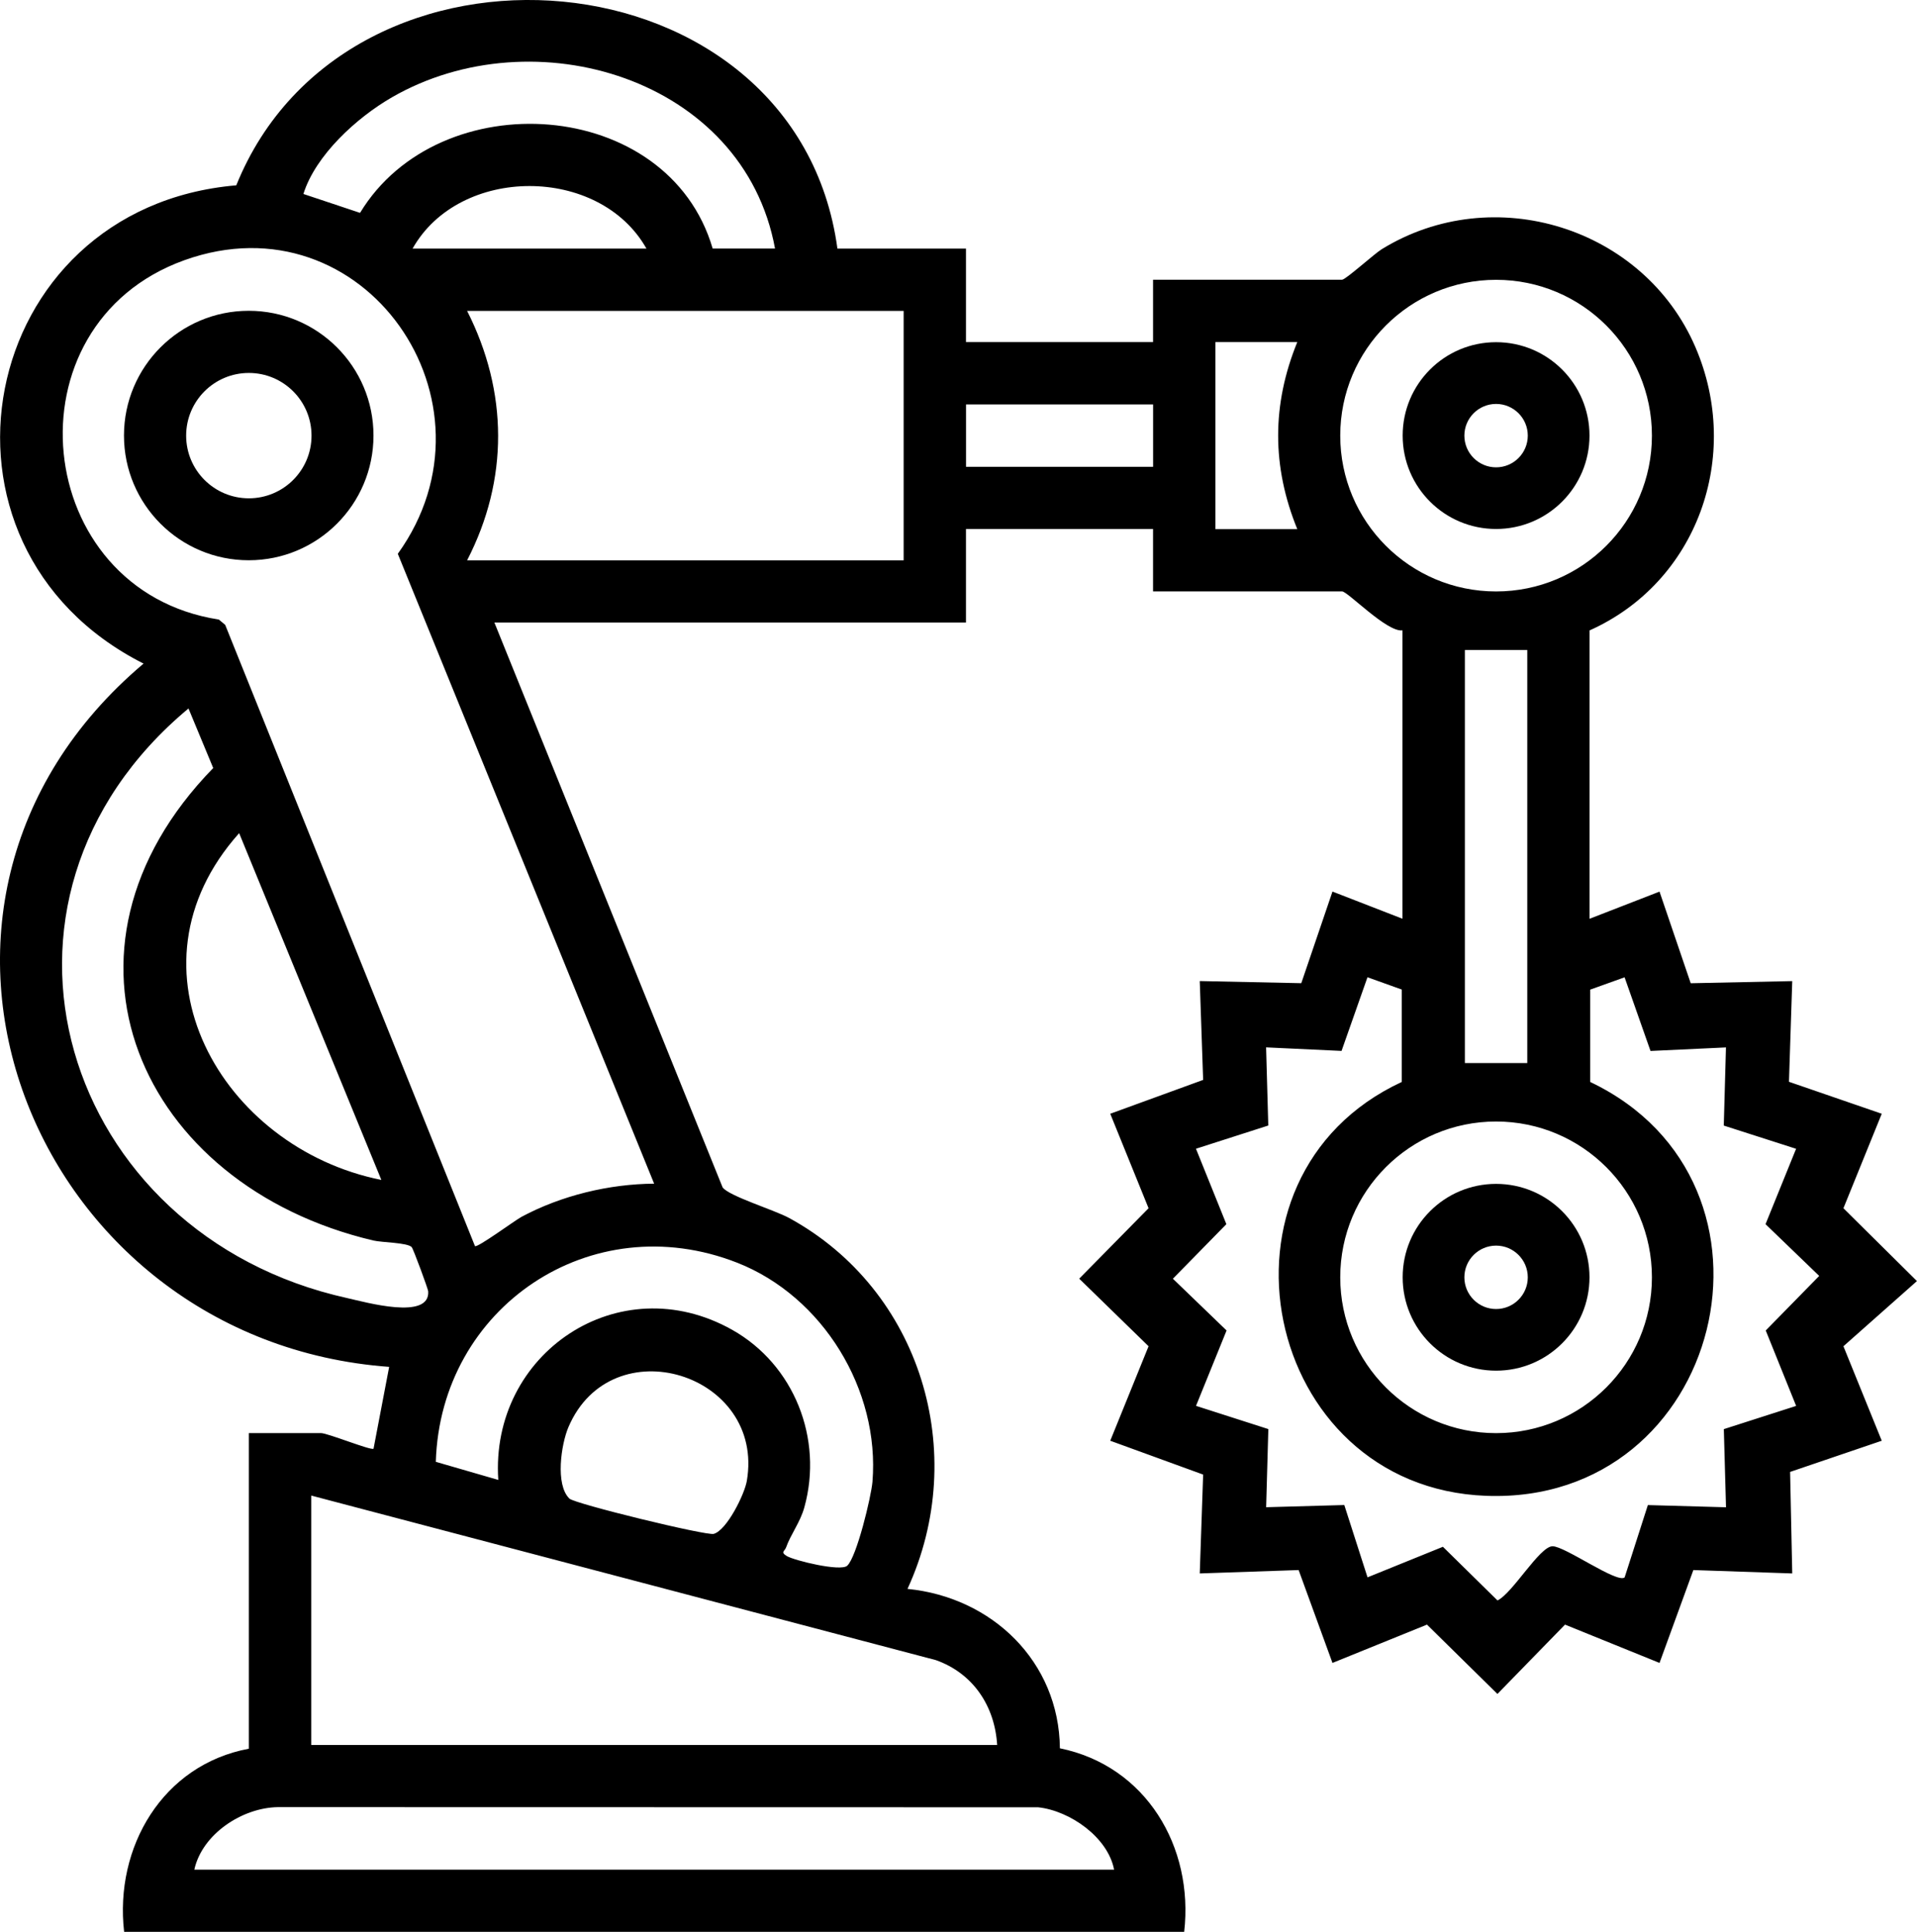 <?xml version="1.0" encoding="UTF-8"?>
<svg id="Layer_2" data-name="Layer 2" xmlns="http://www.w3.org/2000/svg" viewBox="0 0 368.17 371.12">
  <g id="Layer_1-2" data-name="Layer 1">
    <g>
      <g>
        <path d="M160.82,47.75h24.7v17.96h35.93v-11.98h36.3c.7,0,6.16-4.96,7.62-5.86,21.47-13.22,50.35-4.19,60.25,18.83,9,20.92.36,45.14-20.34,54.4v55.39l13.44-5.22,5.99,17.6,19.5-.41-.63,19.34,17.82,6.14-7.36,18.15,14.12,13.99-14.12,12.52,7.36,18.15-17.6,5.99.41,19.5-18.99-.65-6.5,17.84-18.15-7.36-12.98,13.32-13.53-13.32-18.15,7.36-6.5-17.84-18.99.65.65-18.99-17.84-6.5,7.36-18.15-13.32-12.98,13.32-13.53-7.36-18.15,17.84-6.5-.65-18.99,19.5.41,5.99-17.6,13.44,5.22v-55.39c-2.97.4-10.52-7.49-11.6-7.49h-36.3v-11.98h-35.93v17.96h-90.57l43.83,108.5c1.17,1.67,9.94,4.33,12.81,5.9,25.32,13.86,34.7,45.13,22.7,71.23,16.25,1.6,29.1,13.97,29.27,30.62,16.52,3.37,25.74,18.91,23.87,35.26H23.84c-1.88-16.27,7.4-32.1,23.95-35.18v-60.63h13.85c1.29,0,9.64,3.4,10.1,3l3-15.72C6.08,257.54-27.56,174.02,27.57,127.47-17.28,104.8-4.56,39.86,45.38,35.6c21.24-52.63,107.61-45.52,115.45,12.15ZM148.85,47.75c-6.02-32.77-46.34-44.77-73.59-29.05-6.77,3.91-14.66,11.11-16.99,18.56l10.88,3.63c15.2-25.12,59.18-22.35,67.72,6.85h11.98ZM124.15,47.75c-9.02-16.02-35.9-16.01-44.91,0h44.91ZM125.64,227.39l-49.24-121.01c20.96-29.13-6.49-68.78-40.98-56.4C.8,62.42,6,113.44,42.03,119.01l1.22,1.02,47.97,119.33c.43.4,7.66-4.93,8.96-5.63,7.66-4.1,16.8-6.3,25.46-6.36ZM317.26,83.68c0-16.53-13.4-29.93-29.93-29.93s-29.93,13.4-29.93,29.93,13.4,29.93,29.93,29.93,29.93-13.4,29.93-29.93ZM173.55,59.72h-83.84c7.87,15.53,8.01,32.39,0,47.91h83.84v-47.91ZM249.15,65.71h-15.72v35.93h15.72c-4.9-12.04-4.9-23.9,0-35.93ZM221.46,77.69h-35.93v11.98h35.93v-11.98ZM293.32,124.85h-11.98v79.35h11.98v-79.35ZM79.06,239.55c-.85-.87-5.69-.87-7.35-1.26-44.96-10.59-64.96-55.66-30.76-90.76l-4.75-11.44c-44.32,36.94-24.32,101.12,30.45,113.25,3.59.8,15.95,4.31,15.59-1.29-.03-.45-2.86-8.17-3.18-8.5ZM73.24,226.65l-27.31-66.61c-23.24,25.99-3.4,60.48,27.31,66.61ZM269.24,190.09l-6.61-2.37-4.98,14.15-14.49-.68.42,15.01-13.89,4.46,5.84,14.49-10.27,10.48,10.31,9.94-5.87,14.48,13.89,4.46-.42,15.01,15.01-.42,4.46,13.89,14.48-5.87,10.48,10.31c2.89-1.37,8.07-10.36,10.56-10.41,2.34-.05,12.44,7.21,13.86,5.98l4.46-13.89,15.01.42-.42-15.01,13.89-4.46-5.84-14.49,10.27-10.48-10.31-9.94,5.87-14.48-13.89-4.46.42-15.01-14.49.68-4.98-14.15-6.61,2.37v17.73c40.74,19.39,25.56,81.22-20,79.5-43.05-1.63-55.32-61.32-16.18-79.5v-17.73ZM317.26,245.36c0-16.53-13.4-29.93-29.93-29.93s-29.93,13.4-29.93,29.93,13.4,29.93,29.93,29.93,29.93-13.4,29.93-29.93ZM95.7,284.28c-1.63-24.32,23.18-41.08,44.93-28.83,11.88,6.69,17.51,20.9,13.85,34.09-.81,2.92-2.6,5.13-3.52,7.73-.25.69-1.11.87.13,1.62,1.42.86,10.33,3.04,11.62,1.87,1.82-1.66,4.61-13.28,4.85-16.11,1.45-17.66-9.53-35.65-25.99-42.1-28.05-11-56.98,8.55-57.87,38.25l12.01,3.48ZM109.35,287.86c1.03,1,26.36,7.18,27.73,6.78,2.54-.73,5.92-7.63,6.35-10.16,3.55-20.65-25.99-29.78-34.27-10.32-1.4,3.3-2.54,11.04.19,13.69ZM191.51,335.19c-.46-7.5-4.63-13.77-11.77-16.3l-119.97-31.61v47.91h131.74ZM213.97,359.14c-1.19-6.22-8.48-11.32-14.59-11.98l-146-.03c-6.88.1-14.56,5.18-16.06,12.01h176.65Z"/>
        <path d="M71.73,83.66c0,13.23-10.73,23.96-23.96,23.96s-23.96-10.73-23.96-23.96,10.73-23.96,23.96-23.96,23.96,10.73,23.96,23.96ZM59.83,83.68c0-6.65-5.39-12.04-12.04-12.04s-12.04,5.39-12.04,12.04,5.39,12.04,12.04,12.04,12.04-5.39,12.04-12.04Z"/>
      </g>
      <g>
        <path d="M305.27,83.67c0,9.91-8.03,17.94-17.94,17.94s-17.94-8.03-17.94-17.94,8.03-17.94,17.94-17.94,17.94,8.03,17.94,17.94ZM293.42,83.68c0-3.36-2.73-6.09-6.09-6.09s-6.09,2.73-6.09,6.09,2.73,6.09,6.09,6.09,6.09-2.73,6.09-6.09Z"/>
        <path d="M305.27,245.35c0,9.91-8.03,17.94-17.94,17.94s-17.94-8.03-17.94-17.94,8.03-17.94,17.94-17.94,17.94,8.03,17.94,17.94ZM293.42,245.36c0-3.36-2.73-6.09-6.09-6.09s-6.09,2.73-6.09,6.09,2.73,6.09,6.09,6.09,6.09-2.73,6.09-6.09Z"/>
      </g>
    </g>
  </g>
</svg>